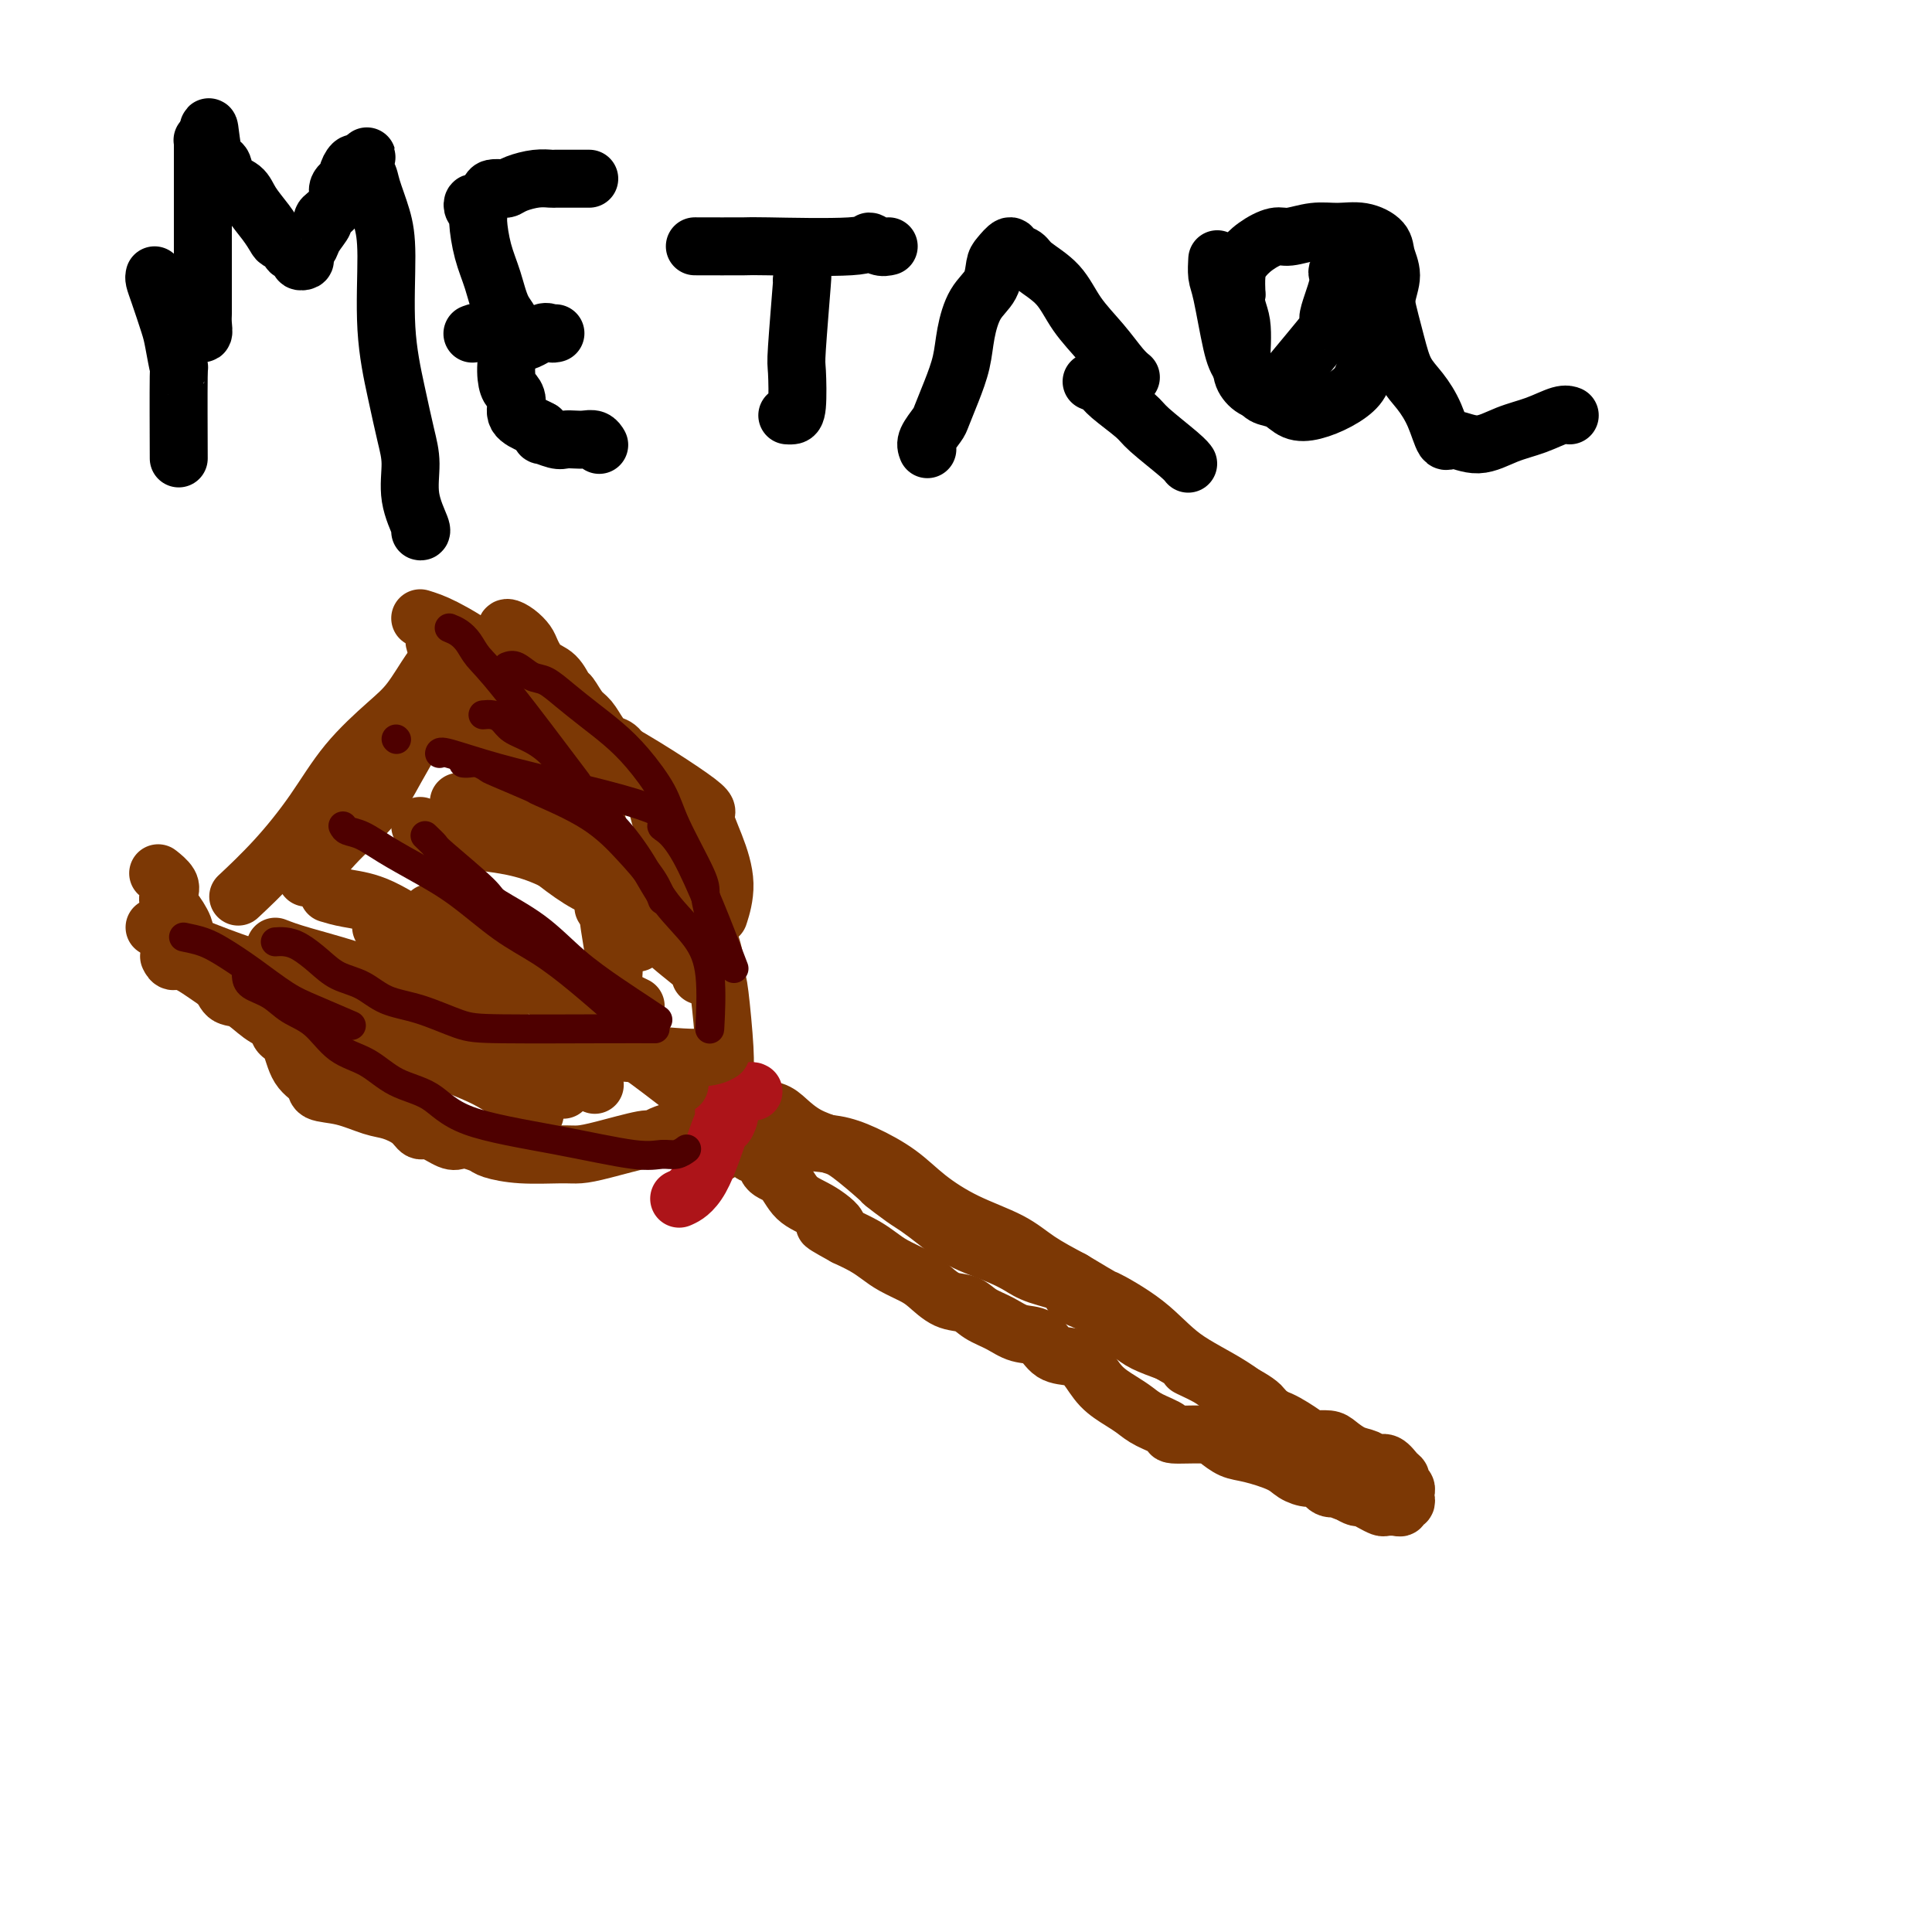 <svg viewBox='0 0 400 400' version='1.1' xmlns='http://www.w3.org/2000/svg' xmlns:xlink='http://www.w3.org/1999/xlink'><g fill='none' stroke='#7C3805' stroke-width='12' stroke-linecap='round' stroke-linejoin='round'><path d='M150,227c0.047,-0.388 0.094,-0.777 0,-1c-0.094,-0.223 -0.328,-0.282 0,0c0.328,0.282 1.217,0.904 2,1c0.783,0.096 1.460,-0.333 2,0c0.540,0.333 0.942,1.427 2,2c1.058,0.573 2.772,0.625 4,1c1.228,0.375 1.970,1.072 3,2c1.030,0.928 2.350,2.088 4,3c1.650,0.912 3.632,1.575 5,2c1.368,0.425 2.122,0.613 4,2c1.878,1.387 4.879,3.974 6,5c1.121,1.026 0.361,0.491 1,1c0.639,0.509 2.676,2.062 4,3c1.324,0.938 1.936,1.263 3,2c1.064,0.737 2.581,1.888 4,3c1.419,1.112 2.739,2.185 4,3c1.261,0.815 2.462,1.373 4,2c1.538,0.627 3.414,1.323 5,2c1.586,0.677 2.882,1.335 4,2c1.118,0.665 2.059,1.336 4,2c1.941,0.664 4.883,1.322 6,2c1.117,0.678 0.408,1.375 1,2c0.592,0.625 2.485,1.179 4,2c1.515,0.821 2.654,1.911 4,3c1.346,1.089 2.901,2.178 4,3c1.099,0.822 1.743,1.378 3,2c1.257,0.622 3.129,1.311 5,2'/><path d='M242,280c7.511,4.302 4.290,3.057 4,3c-0.290,-0.057 2.351,1.074 4,2c1.649,0.926 2.305,1.647 3,2c0.695,0.353 1.430,0.340 3,1c1.570,0.660 3.977,1.995 5,3c1.023,1.005 0.662,1.680 1,2c0.338,0.320 1.374,0.284 3,1c1.626,0.716 3.842,2.185 5,3c1.158,0.815 1.259,0.978 2,1c0.741,0.022 2.124,-0.095 3,0c0.876,0.095 1.246,0.402 2,1c0.754,0.598 1.893,1.488 3,2c1.107,0.512 2.181,0.648 3,1c0.819,0.352 1.381,0.920 2,1c0.619,0.080 1.294,-0.330 2,0c0.706,0.330 1.443,1.398 2,2c0.557,0.602 0.934,0.738 1,1c0.066,0.262 -0.177,0.649 0,1c0.177,0.351 0.776,0.668 1,1c0.224,0.332 0.075,0.681 0,1c-0.075,0.319 -0.074,0.607 0,1c0.074,0.393 0.223,0.890 0,1c-0.223,0.110 -0.819,-0.166 -1,0c-0.181,0.166 0.051,0.774 0,1c-0.051,0.226 -0.385,0.071 -1,0c-0.615,-0.071 -1.512,-0.057 -2,0c-0.488,0.057 -0.567,0.156 -1,0c-0.433,-0.156 -1.219,-0.568 -2,-1c-0.781,-0.432 -1.556,-0.886 -2,-1c-0.444,-0.114 -0.555,0.110 -1,0c-0.445,-0.110 -1.222,-0.555 -2,-1'/><path d='M279,309c-2.215,-0.569 -1.752,-0.992 -2,-1c-0.248,-0.008 -1.207,0.399 -2,0c-0.793,-0.399 -1.419,-1.602 -2,-2c-0.581,-0.398 -1.117,0.011 -2,0c-0.883,-0.011 -2.113,-0.440 -3,-1c-0.887,-0.560 -1.430,-1.250 -3,-2c-1.570,-0.750 -4.166,-1.559 -6,-2c-1.834,-0.441 -2.905,-0.513 -4,-1c-1.095,-0.487 -2.215,-1.390 -3,-2c-0.785,-0.610 -1.235,-0.926 -3,-1c-1.765,-0.074 -4.845,0.094 -6,0c-1.155,-0.094 -0.385,-0.450 -1,-1c-0.615,-0.550 -2.615,-1.295 -4,-2c-1.385,-0.705 -2.155,-1.369 -3,-2c-0.845,-0.631 -1.766,-1.228 -3,-2c-1.234,-0.772 -2.780,-1.720 -4,-3c-1.220,-1.280 -2.115,-2.891 -3,-4c-0.885,-1.109 -1.762,-1.715 -3,-2c-1.238,-0.285 -2.838,-0.250 -4,-1c-1.162,-0.750 -1.885,-2.285 -3,-3c-1.115,-0.715 -2.622,-0.609 -4,-1c-1.378,-0.391 -2.627,-1.277 -4,-2c-1.373,-0.723 -2.869,-1.282 -4,-2c-1.131,-0.718 -1.895,-1.596 -3,-2c-1.105,-0.404 -2.550,-0.335 -4,-1c-1.450,-0.665 -2.904,-2.065 -4,-3c-1.096,-0.935 -1.832,-1.405 -3,-2c-1.168,-0.595 -2.767,-1.314 -4,-2c-1.233,-0.686 -2.101,-1.339 -3,-2c-0.899,-0.661 -1.828,-1.332 -3,-2c-1.172,-0.668 -2.586,-1.334 -4,-2'/><path d='M175,256c-7.613,-4.171 -3.147,-2.099 -2,-2c1.147,0.099 -1.026,-1.775 -3,-3c-1.974,-1.225 -3.751,-1.801 -5,-3c-1.249,-1.199 -1.971,-3.020 -3,-4c-1.029,-0.980 -2.366,-1.121 -3,-2c-0.634,-0.879 -0.565,-2.498 -1,-3c-0.435,-0.502 -1.373,0.114 -2,0c-0.627,-0.114 -0.943,-0.958 -2,-2c-1.057,-1.042 -2.856,-2.283 -4,-3c-1.144,-0.717 -1.632,-0.910 -2,-1c-0.368,-0.090 -0.615,-0.077 -1,0c-0.385,0.077 -0.907,0.216 -1,0c-0.093,-0.216 0.243,-0.789 0,-1c-0.243,-0.211 -1.067,-0.060 -1,0c0.067,0.060 1.023,0.029 2,0c0.977,-0.029 1.973,-0.056 2,0c0.027,0.056 -0.917,0.194 2,1c2.917,0.806 9.695,2.279 14,3c4.305,0.721 6.139,0.688 8,1c1.861,0.312 3.750,0.967 6,2c2.250,1.033 4.861,2.443 7,4c2.139,1.557 3.805,3.263 6,5c2.195,1.737 4.918,3.507 8,5c3.082,1.493 6.522,2.710 9,4c2.478,1.290 3.994,2.654 6,4c2.006,1.346 4.503,2.673 7,4'/><path d='M222,265c7.848,4.719 5.967,3.518 7,4c1.033,0.482 4.978,2.649 8,5c3.022,2.351 5.119,4.888 8,7c2.881,2.112 6.545,3.799 10,6c3.455,2.201 6.701,4.914 8,6c1.299,1.086 0.649,0.543 0,0'/><path d='M105,131c-0.171,-0.486 -0.342,-0.971 0,-1c0.342,-0.029 1.197,0.400 2,1c0.803,0.600 1.553,1.373 2,2c0.447,0.627 0.591,1.108 1,2c0.409,0.892 1.082,2.197 2,3c0.918,0.803 2.080,1.106 3,2c0.920,0.894 1.597,2.378 2,3c0.403,0.622 0.531,0.380 1,1c0.469,0.620 1.280,2.101 2,3c0.720,0.899 1.348,1.218 2,2c0.652,0.782 1.328,2.029 2,3c0.672,0.971 1.339,1.667 2,2c0.661,0.333 1.315,0.304 2,1c0.685,0.696 1.401,2.117 2,3c0.599,0.883 1.081,1.226 2,2c0.919,0.774 2.274,1.978 3,3c0.726,1.022 0.824,1.863 1,3c0.176,1.137 0.429,2.569 1,4c0.571,1.431 1.461,2.862 2,4c0.539,1.138 0.727,1.983 1,3c0.273,1.017 0.632,2.204 1,3c0.368,0.796 0.745,1.199 1,2c0.255,0.801 0.388,1.998 1,3c0.612,1.002 1.703,1.808 2,3c0.297,1.192 -0.201,2.769 0,4c0.201,1.231 1.100,2.115 2,3'/><path d='M147,195c1.808,5.697 0.327,3.941 0,4c-0.327,0.059 0.501,1.935 1,3c0.499,1.065 0.669,1.321 1,4c0.331,2.679 0.822,7.781 1,11c0.178,3.219 0.044,4.555 0,6c-0.044,1.445 0.002,2.998 0,4c-0.002,1.002 -0.052,1.454 0,2c0.052,0.546 0.206,1.185 0,3c-0.206,1.815 -0.773,4.804 -1,6c-0.227,1.196 -0.113,0.598 0,0'/><path d='M140,234c-1.047,0.295 -2.093,0.591 -3,1c-0.907,0.409 -1.673,0.933 -2,1c-0.327,0.067 -0.213,-0.321 -2,0c-1.787,0.321 -5.473,1.351 -8,2c-2.527,0.649 -3.894,0.917 -5,1c-1.106,0.083 -1.952,-0.020 -4,0c-2.048,0.020 -5.298,0.162 -8,0c-2.702,-0.162 -4.858,-0.630 -6,-1c-1.142,-0.370 -1.272,-0.643 -2,-1c-0.728,-0.357 -2.054,-0.798 -3,-1c-0.946,-0.202 -1.512,-0.165 -2,0c-0.488,0.165 -0.900,0.458 -2,0c-1.100,-0.458 -2.890,-1.666 -4,-2c-1.110,-0.334 -1.541,0.205 -2,0c-0.459,-0.205 -0.947,-1.153 -2,-2c-1.053,-0.847 -2.672,-1.592 -4,-2c-1.328,-0.408 -2.366,-0.480 -4,-1c-1.634,-0.520 -3.865,-1.487 -6,-2c-2.135,-0.513 -4.173,-0.570 -5,-1c-0.827,-0.430 -0.444,-1.232 -1,-2c-0.556,-0.768 -2.052,-1.503 -3,-3c-0.948,-1.497 -1.349,-3.757 -2,-5c-0.651,-1.243 -1.554,-1.469 -2,-2c-0.446,-0.531 -0.436,-1.368 -1,-2c-0.564,-0.632 -1.702,-1.060 -3,-2c-1.298,-0.940 -2.757,-2.393 -4,-3c-1.243,-0.607 -2.271,-0.369 -3,-1c-0.729,-0.631 -1.158,-2.131 -2,-3c-0.842,-0.869 -2.098,-1.105 -3,-2c-0.902,-0.895 -1.451,-2.447 -2,-4'/><path d='M40,197c-4.446,-5.252 -2.563,-3.882 -2,-4c0.563,-0.118 -0.196,-1.724 -1,-3c-0.804,-1.276 -1.652,-2.223 -2,-3c-0.348,-0.777 -0.196,-1.383 0,-2c0.196,-0.617 0.438,-1.243 0,-2c-0.438,-0.757 -1.554,-1.645 -2,-2c-0.446,-0.355 -0.223,-0.178 0,0'/></g>
<g fill='none' stroke='#AD1419' stroke-width='12' stroke-linecap='round' stroke-linejoin='round'><path d='M150,232c-0.115,-1.279 -0.231,-2.558 0,-3c0.231,-0.442 0.807,-0.047 1,0c0.193,0.047 0.002,-0.255 0,0c-0.002,0.255 0.184,1.067 0,2c-0.184,0.933 -0.740,1.988 -1,2c-0.260,0.012 -0.224,-1.017 -1,1c-0.776,2.017 -2.363,7.082 -4,10c-1.637,2.918 -3.325,3.691 -4,4c-0.675,0.309 -0.338,0.155 0,0'/><path d='M156,226c-0.200,-0.111 -0.400,-0.222 -1,0c-0.600,0.222 -1.600,0.778 -2,1c-0.400,0.222 -0.200,0.111 0,0'/></g>
<g fill='none' stroke='#7C3805' stroke-width='12' stroke-linecap='round' stroke-linejoin='round'><path d='M90,132c-0.061,0.316 -0.122,0.632 0,1c0.122,0.368 0.428,0.789 1,1c0.572,0.211 1.410,0.213 2,1c0.590,0.787 0.933,2.359 2,4c1.067,1.641 2.858,3.350 4,5c1.142,1.650 1.637,3.240 3,5c1.363,1.760 3.596,3.691 5,5c1.404,1.309 1.978,1.996 4,5c2.022,3.004 5.491,8.324 7,11c1.509,2.676 1.060,2.707 2,4c0.940,1.293 3.271,3.849 5,6c1.729,2.151 2.855,3.896 4,6c1.145,2.104 2.308,4.566 3,6c0.692,1.434 0.912,1.838 1,2c0.088,0.162 0.044,0.081 0,0'/><path d='M102,155c0.739,0.319 1.477,0.639 2,1c0.523,0.361 0.830,0.764 2,2c1.170,1.236 3.202,3.304 5,5c1.798,1.696 3.361,3.018 5,5c1.639,1.982 3.353,4.623 5,7c1.647,2.377 3.226,4.491 4,7c0.774,2.509 0.744,5.415 1,8c0.256,2.585 0.800,4.850 1,7c0.200,2.150 0.057,4.186 0,5c-0.057,0.814 -0.029,0.407 0,0'/><path d='M93,139c-0.647,0.485 -1.293,0.971 -2,2c-0.707,1.029 -1.474,2.603 -2,4c-0.526,1.397 -0.811,2.617 -2,5c-1.189,2.383 -3.283,5.929 -5,9c-1.717,3.071 -3.058,5.669 -5,8c-1.942,2.331 -4.484,4.397 -7,7c-2.516,2.603 -5.004,5.744 -6,7c-0.996,1.256 -0.498,0.628 0,0'/><path d='M91,137c-0.491,0.270 -0.981,0.539 -2,2c-1.019,1.461 -2.566,4.113 -4,6c-1.434,1.887 -2.757,3.007 -5,5c-2.243,1.993 -5.408,4.857 -8,8c-2.592,3.143 -4.612,6.564 -7,10c-2.388,3.436 -5.143,6.887 -8,10c-2.857,3.113 -5.816,5.890 -7,7c-1.184,1.110 -0.592,0.555 0,0'/><path d='M32,192c1.161,0.294 2.322,0.588 3,1c0.678,0.412 0.873,0.944 3,2c2.127,1.056 6.185,2.638 10,4c3.815,1.362 7.388,2.504 9,3c1.612,0.496 1.263,0.348 5,2c3.737,1.652 11.559,5.106 17,8c5.441,2.894 8.500,5.229 12,7c3.500,1.771 7.442,2.977 11,5c3.558,2.023 6.731,4.864 8,6c1.269,1.136 0.635,0.568 0,0'/><path d='M57,211c7.264,0.355 14.529,0.711 20,1c5.471,0.289 9.149,0.513 13,1c3.851,0.487 7.877,1.237 12,2c4.123,0.763 8.345,1.539 13,2c4.655,0.461 9.743,0.608 15,1c5.257,0.392 10.685,1.029 14,1c3.315,-0.029 4.519,-0.722 5,-1c0.481,-0.278 0.241,-0.139 0,0'/><path d='M57,196c1.309,0.513 2.619,1.026 6,2c3.381,0.974 8.834,2.409 13,4c4.166,1.591 7.044,3.338 11,5c3.956,1.662 8.988,3.239 13,5c4.012,1.761 7.003,3.705 11,6c3.997,2.295 8.999,4.941 11,6c2.001,1.059 1.000,0.529 0,0'/><path d='M68,185c1.144,0.345 2.288,0.689 4,1c1.712,0.311 3.991,0.587 7,2c3.009,1.413 6.748,3.963 11,6c4.252,2.037 9.018,3.563 14,6c4.982,2.438 10.181,5.787 15,9c4.819,3.213 9.259,6.288 13,9c3.741,2.712 6.783,5.061 8,6c1.217,0.939 0.608,0.470 0,0'/><path d='M89,189c0.249,0.327 0.498,0.653 1,1c0.502,0.347 1.258,0.714 4,2c2.742,1.286 7.471,3.490 11,5c3.529,1.510 5.857,2.324 7,3c1.143,0.676 1.100,1.212 3,2c1.900,0.788 5.742,1.828 9,3c3.258,1.172 5.931,2.478 7,3c1.069,0.522 0.535,0.261 0,0'/><path d='M87,171c3.488,1.164 6.977,2.328 11,3c4.023,0.672 8.581,0.853 14,3c5.419,2.147 11.701,6.260 15,9c3.299,2.740 3.616,4.105 4,5c0.384,0.895 0.834,1.318 1,2c0.166,0.682 0.047,1.623 0,2c-0.047,0.377 -0.024,0.188 0,0'/><path d='M89,148c1.253,0.386 2.506,0.773 6,1c3.494,0.227 9.228,0.295 13,1c3.772,0.705 5.580,2.047 7,2c1.420,-0.047 2.452,-1.485 8,1c5.548,2.485 15.612,8.891 20,12c4.388,3.109 3.098,2.922 3,4c-0.098,1.078 0.994,3.423 2,6c1.006,2.577 1.925,5.386 2,8c0.075,2.614 -0.693,5.033 -1,6c-0.307,0.967 -0.154,0.484 0,0'/><path d='M87,128c1.349,0.415 2.698,0.831 5,2c2.302,1.169 5.557,3.093 8,5c2.443,1.907 4.074,3.797 6,6c1.926,2.203 4.148,4.718 6,7c1.852,2.282 3.333,4.333 5,7c1.667,2.667 3.519,5.952 5,10c1.481,4.048 2.591,8.859 3,13c0.409,4.141 0.117,7.612 0,9c-0.117,1.388 -0.058,0.694 0,0'/><path d='M95,166c1.109,0.131 2.218,0.263 4,1c1.782,0.737 4.236,2.081 8,5c3.764,2.919 8.837,7.413 13,10c4.163,2.587 7.417,3.268 10,5c2.583,1.732 4.497,4.516 7,7c2.503,2.484 5.597,4.669 7,6c1.403,1.331 1.115,1.809 1,2c-0.115,0.191 -0.058,0.096 0,0'/><path d='M79,192c-0.152,-0.092 -0.305,-0.183 1,1c1.305,1.183 4.067,3.642 7,6c2.933,2.358 6.037,4.615 8,6c1.963,1.385 2.784,1.897 5,4c2.216,2.103 5.827,5.797 9,9c3.173,3.203 5.906,5.915 7,7c1.094,1.085 0.547,0.542 0,0'/><path d='M35,198c0.261,0.524 0.522,1.048 1,1c0.478,-0.048 1.172,-0.668 4,1c2.828,1.668 7.789,5.622 14,9c6.211,3.378 13.672,6.179 18,8c4.328,1.821 5.522,2.663 6,3c0.478,0.337 0.239,0.168 0,0'/><path d='M65,222c0.295,-0.732 0.591,-1.464 4,-2c3.409,-0.536 9.933,-0.876 14,-1c4.067,-0.124 5.678,-0.033 10,0c4.322,0.033 11.356,0.009 15,0c3.644,-0.009 3.898,-0.003 4,0c0.102,0.003 0.051,0.001 0,0'/></g>
<g fill='none' stroke='#000000' stroke-width='12' stroke-linecap='round' stroke-linejoin='round'><path d='M40,66c0.453,0.352 0.906,0.704 1,1c0.094,0.296 -0.171,0.537 0,1c0.171,0.463 0.778,1.148 1,1c0.222,-0.148 0.060,-1.129 0,-2c-0.060,-0.871 -0.016,-1.631 0,-2c0.016,-0.369 0.004,-0.346 0,-1c-0.004,-0.654 -0.001,-1.986 0,-3c0.001,-1.014 0.000,-1.711 0,-3c-0.000,-1.289 -0.000,-3.172 0,-5c0.000,-1.828 0.000,-3.603 0,-5c-0.000,-1.397 -0.000,-2.416 0,-4c0.000,-1.584 0.000,-3.733 0,-5c-0.000,-1.267 -0.000,-1.652 0,-2c0.000,-0.348 0.000,-0.660 0,-1c-0.000,-0.340 -0.000,-0.708 0,-1c0.000,-0.292 0.000,-0.509 0,-1c-0.000,-0.491 -0.001,-1.256 0,-2c0.001,-0.744 0.003,-1.467 0,-2c-0.003,-0.533 -0.011,-0.875 0,-1c0.011,-0.125 0.041,-0.034 0,0c-0.041,0.034 -0.155,0.010 0,0c0.155,-0.010 0.577,-0.005 1,0'/><path d='M43,29c0.265,-5.875 0.426,-0.561 1,2c0.574,2.561 1.561,2.369 2,3c0.439,0.631 0.331,2.085 1,3c0.669,0.915 2.114,1.292 3,2c0.886,0.708 1.212,1.748 2,3c0.788,1.252 2.037,2.717 3,4c0.963,1.283 1.639,2.385 2,3c0.361,0.615 0.407,0.743 1,1c0.593,0.257 1.732,0.644 2,1c0.268,0.356 -0.334,0.682 0,1c0.334,0.318 1.605,0.627 2,1c0.395,0.373 -0.087,0.809 0,1c0.087,0.191 0.743,0.138 1,0c0.257,-0.138 0.116,-0.359 0,-1c-0.116,-0.641 -0.206,-1.700 0,-2c0.206,-0.300 0.708,0.160 1,0c0.292,-0.160 0.374,-0.938 1,-2c0.626,-1.062 1.797,-2.407 2,-3c0.203,-0.593 -0.563,-0.434 0,-1c0.563,-0.566 2.455,-1.858 3,-3c0.545,-1.142 -0.257,-2.134 0,-3c0.257,-0.866 1.574,-1.605 2,-2c0.426,-0.395 -0.041,-0.446 0,-1c0.041,-0.554 0.588,-1.611 1,-2c0.412,-0.389 0.689,-0.111 1,0c0.311,0.111 0.655,0.056 1,0'/><path d='M75,34c1.959,-3.032 0.357,-1.114 0,0c-0.357,1.114 0.530,1.422 1,2c0.470,0.578 0.524,1.424 1,3c0.476,1.576 1.374,3.880 2,6c0.626,2.120 0.981,4.056 1,8c0.019,3.944 -0.298,9.897 0,15c0.298,5.103 1.212,9.357 2,13c0.788,3.643 1.451,6.675 2,9c0.549,2.325 0.984,3.943 1,6c0.016,2.057 -0.387,4.551 0,7c0.387,2.449 1.566,4.852 2,6c0.434,1.148 0.124,1.042 0,1c-0.124,-0.042 -0.062,-0.021 0,0'/><path d='M32,57c-0.059,0.244 -0.117,0.489 0,1c0.117,0.511 0.410,1.289 1,3c0.590,1.711 1.479,4.356 2,6c0.521,1.644 0.676,2.286 1,4c0.324,1.714 0.819,4.501 1,5c0.181,0.499 0.049,-1.289 0,2c-0.049,3.289 -0.014,11.654 0,15c0.014,3.346 0.007,1.673 0,0'/><path d='M122,37c-0.777,0.000 -1.555,0.000 -2,0c-0.445,-0.000 -0.558,-0.001 -1,0c-0.442,0.001 -1.214,0.003 -2,0c-0.786,-0.003 -1.587,-0.011 -2,0c-0.413,0.011 -0.438,0.042 -1,0c-0.562,-0.042 -1.660,-0.155 -3,0c-1.340,0.155 -2.921,0.579 -4,1c-1.079,0.421 -1.655,0.838 -2,1c-0.345,0.162 -0.460,0.067 -1,0c-0.540,-0.067 -1.505,-0.106 -2,0c-0.495,0.106 -0.521,0.357 -1,1c-0.479,0.643 -1.411,1.678 -2,2c-0.589,0.322 -0.835,-0.067 -1,0c-0.165,0.067 -0.248,0.592 0,1c0.248,0.408 0.828,0.700 1,1c0.172,0.300 -0.065,0.609 0,2c0.065,1.391 0.430,3.865 1,6c0.570,2.135 1.343,3.930 2,6c0.657,2.070 1.198,4.413 2,6c0.802,1.587 1.866,2.416 2,4c0.134,1.584 -0.660,3.922 -1,6c-0.340,2.078 -0.225,3.894 0,5c0.225,1.106 0.560,1.501 1,2c0.440,0.499 0.984,1.103 1,2c0.016,0.897 -0.496,2.088 0,3c0.496,0.912 1.999,1.546 3,2c1.001,0.454 1.501,0.727 2,1'/><path d='M112,89c0.926,1.713 -0.257,0.995 0,1c0.257,0.005 1.956,0.732 3,1c1.044,0.268 1.432,0.075 2,0c0.568,-0.075 1.315,-0.034 2,0c0.685,0.034 1.307,0.061 2,0c0.693,-0.061 1.456,-0.209 2,0c0.544,0.209 0.870,0.774 1,1c0.130,0.226 0.065,0.113 0,0'/><path d='M115,69c-0.306,0.077 -0.611,0.154 -1,0c-0.389,-0.154 -0.861,-0.538 -2,0c-1.139,0.538 -2.944,2.000 -5,2c-2.056,0.000 -4.361,-1.462 -6,-2c-1.639,-0.538 -2.611,-0.154 -3,0c-0.389,0.154 -0.194,0.077 0,0'/><path d='M166,58c0.112,-0.950 0.223,-1.901 0,1c-0.223,2.901 -0.782,9.653 -1,13c-0.218,3.347 -0.097,3.289 0,5c0.097,1.711 0.170,5.191 0,7c-0.170,1.809 -0.584,1.949 -1,2c-0.416,0.051 -0.833,0.015 -1,0c-0.167,-0.015 -0.083,-0.007 0,0'/><path d='M184,51c-0.608,0.144 -1.215,0.287 -2,0c-0.785,-0.287 -1.746,-1.005 -2,-1c-0.254,0.005 0.200,0.733 -4,1c-4.200,0.267 -13.054,0.071 -17,0c-3.946,-0.071 -2.986,-0.019 -5,0c-2.014,0.019 -7.004,0.005 -9,0c-1.996,-0.005 -0.998,-0.003 0,0'/><path d='M192,93c-0.208,-0.536 -0.417,-1.072 0,-2c0.417,-0.928 1.459,-2.248 2,-3c0.541,-0.752 0.580,-0.935 1,-2c0.420,-1.065 1.219,-3.011 2,-5c0.781,-1.989 1.543,-4.021 2,-6c0.457,-1.979 0.608,-3.905 1,-6c0.392,-2.095 1.026,-4.360 2,-6c0.974,-1.640 2.287,-2.657 3,-4c0.713,-1.343 0.825,-3.012 1,-4c0.175,-0.988 0.414,-1.293 1,-2c0.586,-0.707 1.518,-1.815 2,-2c0.482,-0.185 0.515,0.553 1,1c0.485,0.447 1.424,0.603 2,1c0.576,0.397 0.791,1.033 2,2c1.209,0.967 3.414,2.263 5,4c1.586,1.737 2.555,3.916 4,6c1.445,2.084 3.367,4.074 5,6c1.633,1.926 2.978,3.788 4,5c1.022,1.212 1.721,1.775 2,2c0.279,0.225 0.140,0.113 0,0'/><path d='M252,54c0.017,-0.291 0.034,-0.582 0,0c-0.034,0.582 -0.118,2.036 0,3c0.118,0.964 0.439,1.439 1,4c0.561,2.561 1.361,7.210 2,10c0.639,2.790 1.118,3.721 2,5c0.882,1.279 2.167,2.904 3,4c0.833,1.096 1.215,1.661 2,2c0.785,0.339 1.972,0.450 3,1c1.028,0.550 1.898,1.539 3,2c1.102,0.461 2.435,0.394 4,0c1.565,-0.394 3.360,-1.115 5,-2c1.640,-0.885 3.124,-1.933 4,-3c0.876,-1.067 1.145,-2.151 2,-4c0.855,-1.849 2.295,-4.462 3,-7c0.705,-2.538 0.675,-4.999 1,-7c0.325,-2.001 1.004,-3.541 1,-5c-0.004,-1.459 -0.691,-2.837 -1,-4c-0.309,-1.163 -0.239,-2.111 -1,-3c-0.761,-0.889 -2.352,-1.718 -4,-2c-1.648,-0.282 -3.354,-0.018 -5,0c-1.646,0.018 -3.232,-0.210 -5,0c-1.768,0.210 -3.717,0.859 -5,1c-1.283,0.141 -1.899,-0.228 -3,0c-1.101,0.228 -2.687,1.051 -4,2c-1.313,0.949 -2.354,2.025 -3,3c-0.646,0.975 -0.899,1.850 -1,3c-0.101,1.150 -0.051,2.575 0,4'/><path d='M256,61c-0.385,2.477 0.654,3.669 1,6c0.346,2.331 -0.001,5.801 0,8c0.001,2.199 0.349,3.129 1,4c0.651,0.871 1.607,1.685 3,2c1.393,0.315 3.225,0.133 4,0c0.775,-0.133 0.493,-0.217 0,0c-0.493,0.217 -1.196,0.735 1,-2c2.196,-2.735 7.292,-8.723 9,-11c1.708,-2.277 0.028,-0.842 0,-2c-0.028,-1.158 1.595,-4.907 2,-7c0.405,-2.093 -0.410,-2.530 0,-3c0.410,-0.470 2.044,-0.974 3,-1c0.956,-0.026 1.235,0.425 2,1c0.765,0.575 2.015,1.275 3,2c0.985,0.725 1.705,1.474 2,2c0.295,0.526 0.165,0.828 0,1c-0.165,0.172 -0.364,0.214 0,2c0.364,1.786 1.291,5.317 2,8c0.709,2.683 1.199,4.517 2,6c0.801,1.483 1.913,2.613 3,4c1.087,1.387 2.147,3.031 3,5c0.853,1.969 1.497,4.263 2,5c0.503,0.737 0.866,-0.083 2,0c1.134,0.083 3.040,1.070 5,1c1.960,-0.070 3.976,-1.195 6,-2c2.024,-0.805 4.058,-1.288 6,-2c1.942,-0.712 3.792,-1.653 5,-2c1.208,-0.347 1.774,-0.099 2,0c0.226,0.099 0.113,0.050 0,0'/><path d='M226,79c0.758,0.303 1.516,0.606 2,1c0.484,0.394 0.694,0.880 2,2c1.306,1.120 3.709,2.875 5,4c1.291,1.125 1.470,1.621 3,3c1.530,1.379 4.412,3.640 6,5c1.588,1.360 1.882,1.817 2,2c0.118,0.183 0.059,0.091 0,0'/></g>
<g fill='none' stroke='#4E0000' stroke-width='6' stroke-linecap='round' stroke-linejoin='round'><path d='M96,158c-0.069,-0.008 -0.137,-0.015 0,0c0.137,0.015 0.480,0.054 1,0c0.520,-0.054 1.217,-0.200 2,0c0.783,0.200 1.652,0.746 2,1c0.348,0.254 0.174,0.215 2,1c1.826,0.785 5.651,2.393 7,3c1.349,0.607 0.222,0.212 2,1c1.778,0.788 6.463,2.758 10,5c3.537,2.242 5.928,4.756 8,7c2.072,2.244 3.827,4.220 5,6c1.173,1.780 1.764,3.366 2,4c0.236,0.634 0.118,0.317 0,0'/><path d='M82,153c0.000,0.000 0.100,0.100 0.1,0.1'/><path d='M91,156c0.061,-0.253 0.122,-0.506 2,0c1.878,0.506 5.575,1.769 10,3c4.425,1.231 9.580,2.428 16,4c6.420,1.572 14.107,3.518 17,5c2.893,1.482 0.992,2.500 1,3c0.008,0.500 1.925,0.481 5,6c3.075,5.519 7.307,16.577 9,21c1.693,4.423 0.846,2.212 0,0'/><path d='M71,171c0.191,0.375 0.382,0.751 1,1c0.618,0.249 1.664,0.373 3,1c1.336,0.627 2.963,1.758 5,3c2.037,1.242 4.485,2.594 7,4c2.515,1.406 5.099,2.864 8,5c2.901,2.136 6.120,4.948 9,7c2.880,2.052 5.421,3.344 8,5c2.579,1.656 5.194,3.677 8,6c2.806,2.323 5.802,4.950 7,6c1.198,1.050 0.599,0.525 0,0'/><path d='M57,195c0.603,-0.044 1.206,-0.088 2,0c0.794,0.088 1.778,0.307 3,1c1.222,0.693 2.683,1.861 4,3c1.317,1.139 2.491,2.249 4,3c1.509,0.751 3.355,1.144 5,2c1.645,0.856 3.091,2.177 5,3c1.909,0.823 4.281,1.149 7,2c2.719,0.851 5.784,2.228 8,3c2.216,0.772 3.584,0.939 9,1c5.416,0.061 14.881,0.016 21,0c6.119,-0.016 8.891,-0.005 10,0c1.109,0.005 0.554,0.002 0,0'/><path d='M38,194c1.372,0.282 2.744,0.563 4,1c1.256,0.437 2.397,1.028 4,2c1.603,0.972 3.667,2.324 6,4c2.333,1.676 4.935,3.676 7,5c2.065,1.324 3.595,1.972 6,3c2.405,1.028 5.687,2.437 7,3c1.313,0.563 0.656,0.282 0,0'/><path d='M93,130c0.659,0.267 1.317,0.533 2,1c0.683,0.467 1.390,1.133 2,2c0.610,0.867 1.122,1.933 2,3c0.878,1.067 2.121,2.133 6,7c3.879,4.867 10.394,13.533 13,17c2.606,3.467 1.303,1.733 0,0'/><path d='M100,148c0.656,-0.063 1.312,-0.127 2,0c0.688,0.127 1.409,0.444 2,1c0.591,0.556 1.051,1.353 2,2c0.949,0.647 2.385,1.146 4,2c1.615,0.854 3.409,2.064 5,4c1.591,1.936 2.978,4.599 5,7c2.022,2.401 4.679,4.541 7,7c2.321,2.459 4.307,5.239 6,8c1.693,2.761 3.095,5.505 5,8c1.905,2.495 4.315,4.741 6,7c1.685,2.259 2.646,4.531 3,8c0.354,3.469 0.101,8.134 0,10c-0.101,1.866 -0.051,0.933 0,0'/><path d='M51,202c0.058,0.695 0.117,1.390 1,2c0.883,0.610 2.591,1.134 4,2c1.409,0.866 2.520,2.073 4,3c1.480,0.927 3.329,1.572 5,3c1.671,1.428 3.164,3.638 5,5c1.836,1.362 4.016,1.876 6,3c1.984,1.124 3.773,2.859 6,4c2.227,1.141 4.893,1.689 7,3c2.107,1.311 3.656,3.386 8,5c4.344,1.614 11.483,2.769 18,4c6.517,1.231 12.412,2.540 16,3c3.588,0.460 4.869,0.072 6,0c1.131,-0.072 2.112,0.173 3,0c0.888,-0.173 1.682,-0.764 2,-1c0.318,-0.236 0.159,-0.118 0,0'/><path d='M88,173c0.851,0.814 1.702,1.629 2,2c0.298,0.371 0.043,0.299 2,2c1.957,1.701 6.125,5.175 8,7c1.875,1.825 1.457,2.001 3,3c1.543,0.999 5.048,2.821 8,5c2.952,2.179 5.352,4.714 8,7c2.648,2.286 5.545,4.324 8,6c2.455,1.676 4.469,2.990 6,4c1.531,1.010 2.580,1.717 3,2c0.420,0.283 0.210,0.141 0,0'/><path d='M105,138c0.573,-0.214 1.145,-0.427 2,0c0.855,0.427 1.992,1.495 3,2c1.008,0.505 1.888,0.446 3,1c1.112,0.554 2.455,1.722 4,3c1.545,1.278 3.292,2.668 5,4c1.708,1.332 3.376,2.608 5,4c1.624,1.392 3.205,2.899 5,5c1.795,2.101 3.803,4.794 5,7c1.197,2.206 1.582,3.923 3,7c1.418,3.077 3.869,7.512 5,10c1.131,2.488 0.942,3.028 1,4c0.058,0.972 0.362,2.377 1,5c0.638,2.623 1.611,6.464 2,8c0.389,1.536 0.195,0.768 0,0'/></g>
</svg>